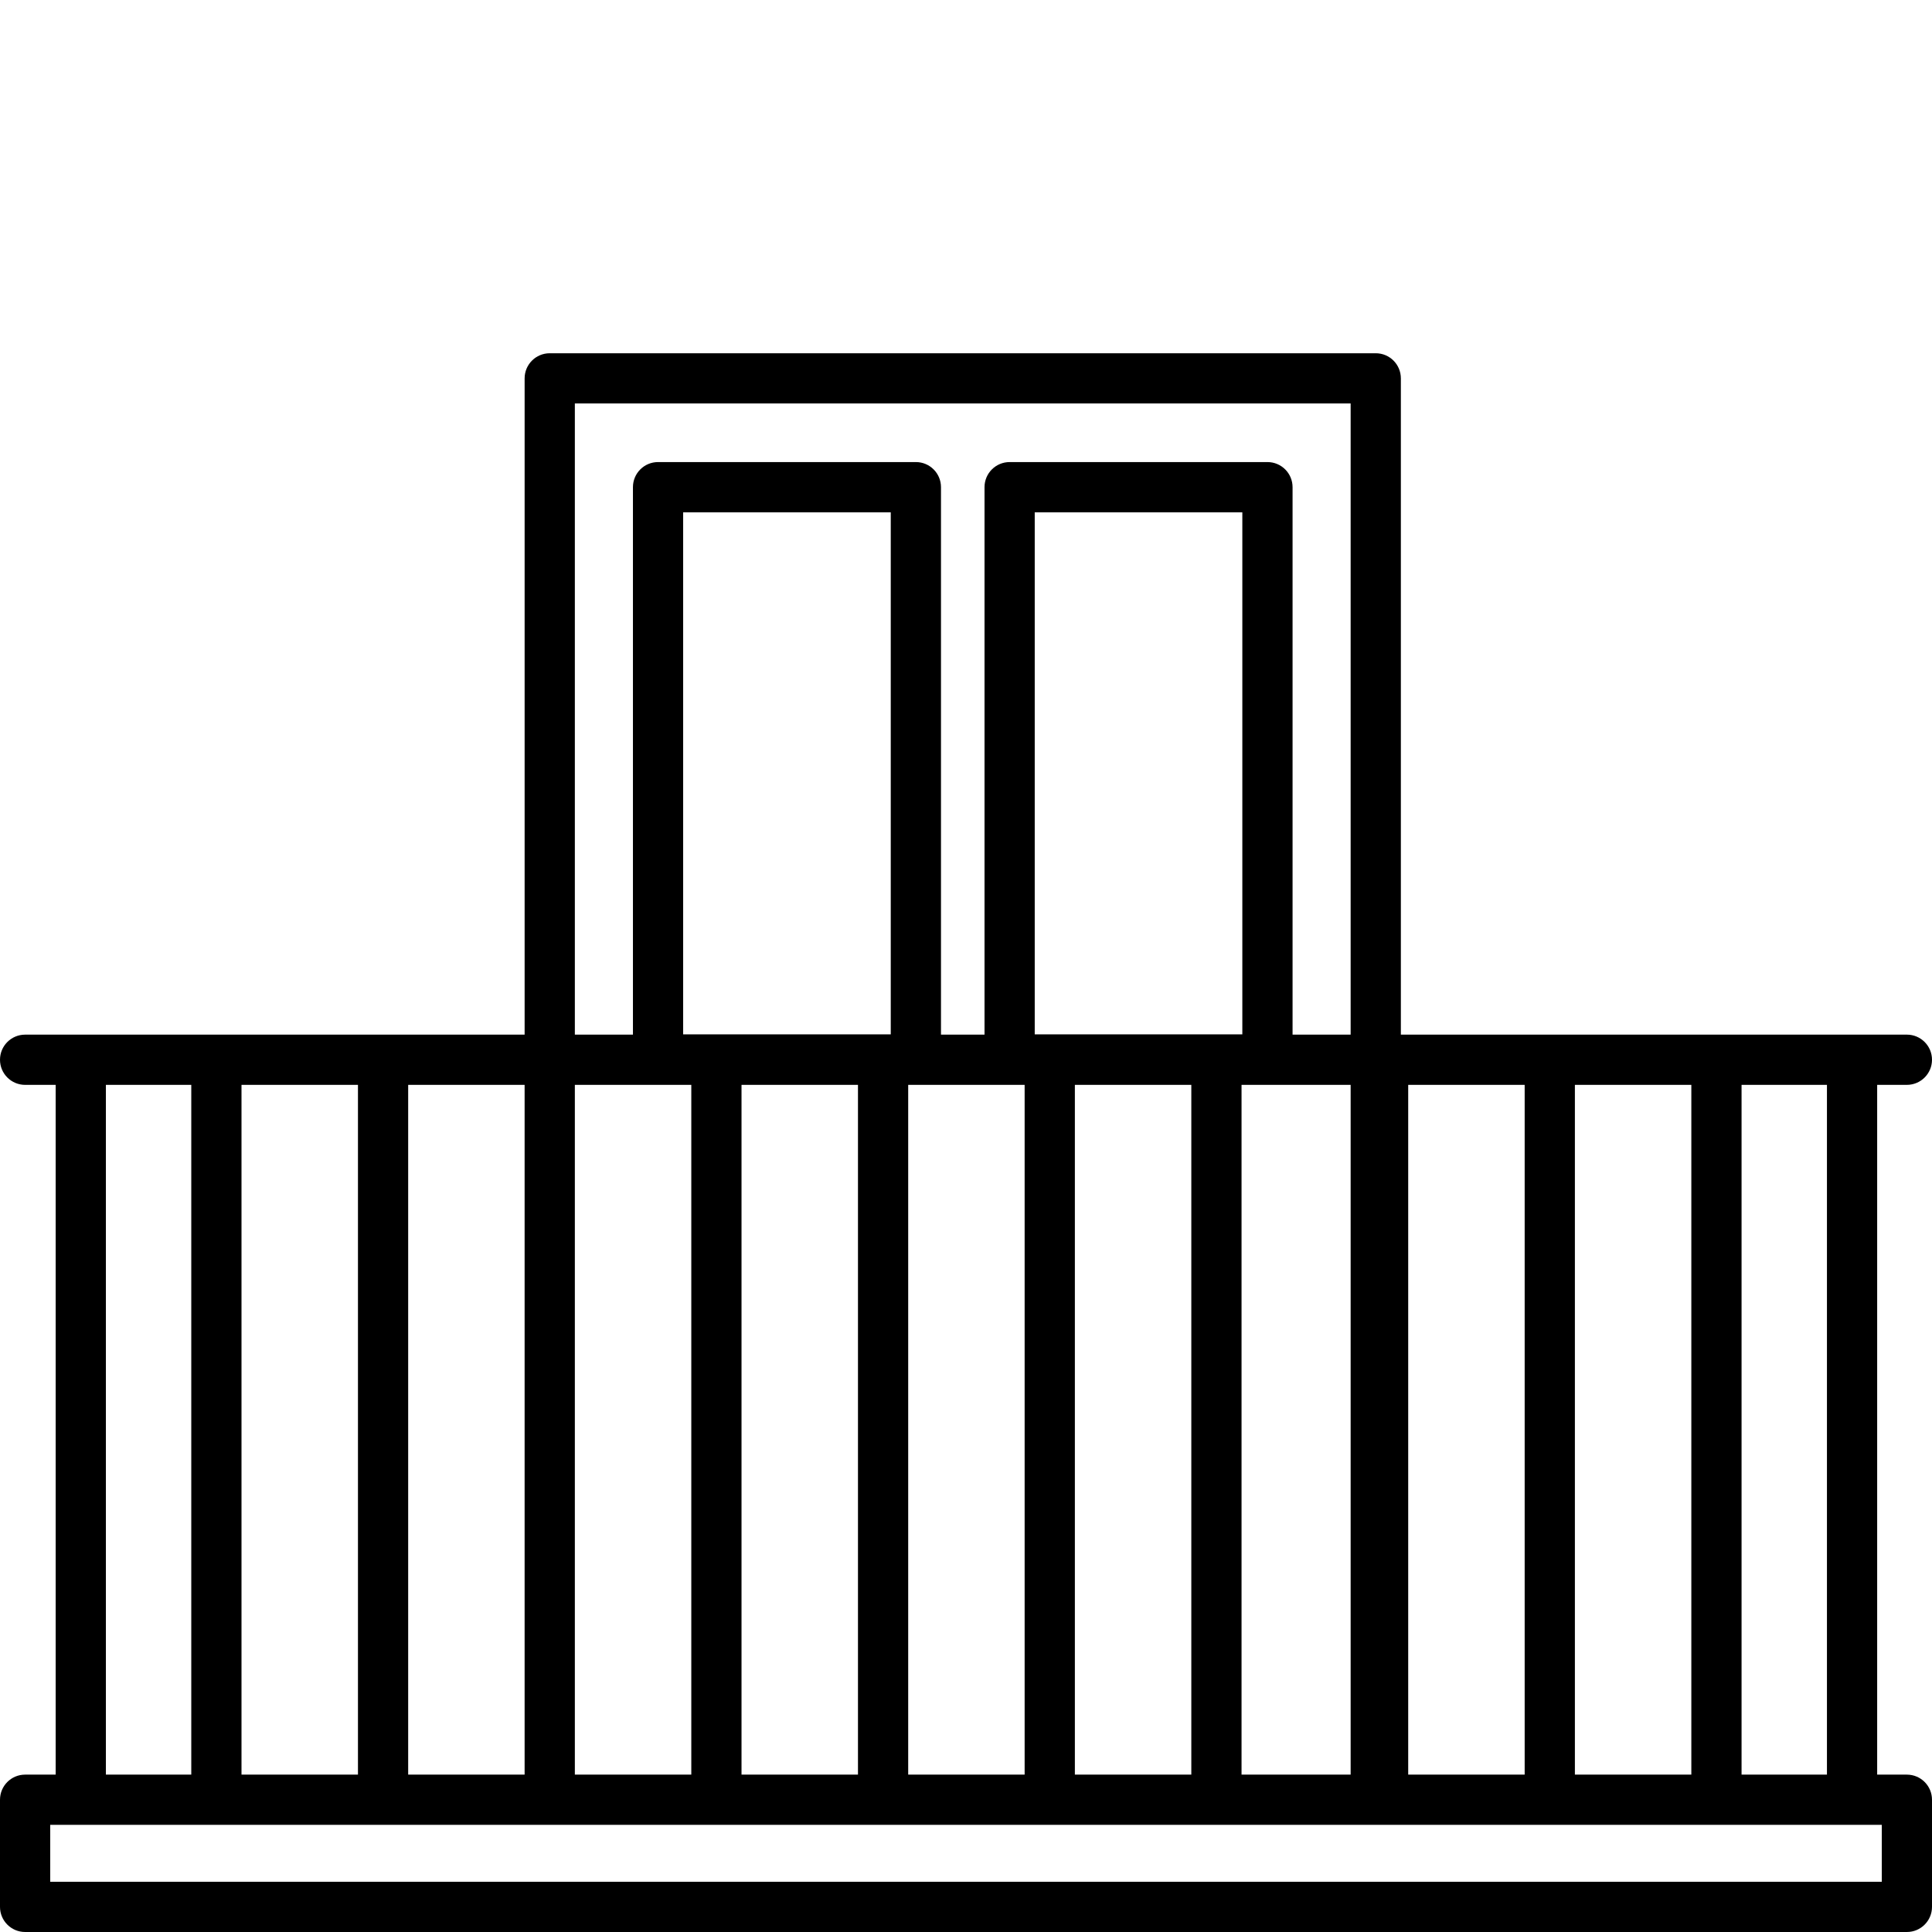 <?xml version="1.0" encoding="utf-8"?>
<svg version="1.1" id="Capa_1" viewBox="0 20 200 200" style="enable-background:new 0 0 192.333 192.333;" width="200px" height="200px" xmlns="http://www.w3.org/2000/svg">
  <path d="M 197.4 220 L 2.6 220 C 1.164 220 0 218.837 0 217.401 L 0 206.308 C 0 204.872 1.164 203.709 2.6 203.709 L 5.763 203.709 L 5.763 132.305 L 2.6 132.305 C 1.164 132.305 0 131.142 0 129.706 C 0 128.27 1.164 127.106 2.6 127.106 L 54.309 127.106 L 54.309 59.168 C 54.309 57.732 55.473 56.568 56.909 56.568 L 142.418 56.568 C 143.854 56.568 145.017 57.732 145.017 59.168 L 145.017 127.105 L 197.4 127.105 C 198.836 127.105 200 128.269 200 129.705 C 200 131.141 198.836 132.304 197.4 132.304 L 194.324 132.304 L 194.324 203.709 L 197.4 203.709 C 198.836 203.709 200 204.872 200 206.308 L 200 217.401 C 200 218.837 198.836 220 197.4 220 Z M 5.199 214.801 L 194.801 214.801 L 194.801 208.908 L 5.199 208.908 L 5.199 214.801 Z M 180.286 203.709 L 189.125 203.709 L 189.125 132.305 L 180.286 132.305 L 180.286 203.709 Z M 163.032 203.709 L 175.087 203.709 L 175.087 132.305 L 163.032 132.305 L 163.032 203.709 Z M 145.777 203.709 L 157.833 203.709 L 157.833 132.305 L 145.777 132.305 L 145.777 203.709 Z M 128.524 203.709 L 139.818 203.709 L 139.818 132.305 L 128.524 132.305 L 128.524 203.709 Z M 111.27 203.709 L 123.325 203.709 L 123.325 132.305 L 111.27 132.305 L 111.27 203.709 Z M 94.016 203.709 L 106.07 203.709 L 106.07 132.305 L 94.016 132.305 L 94.016 203.709 Z M 76.762 203.709 L 88.817 203.709 L 88.817 132.305 L 76.762 132.305 L 76.762 203.709 Z M 59.508 203.709 L 71.563 203.709 L 71.563 132.305 L 59.508 132.305 L 59.508 203.709 Z M 42.254 203.709 L 54.308 203.709 L 54.308 132.305 L 42.254 132.305 L 42.254 203.709 Z M 25 203.709 L 37.056 203.709 L 37.056 132.305 L 25 132.305 L 25 203.709 Z M 10.962 203.709 L 19.801 203.709 L 19.801 132.305 L 10.962 132.305 L 10.962 203.709 Z M 133.805 127.106 L 139.818 127.106 L 139.818 61.767 L 59.508 61.767 L 59.508 127.105 L 65.522 127.105 L 65.522 70.432 C 65.522 68.996 66.685 67.833 68.121 67.833 L 94.812 67.833 C 96.248 67.833 97.411 68.996 97.411 70.432 L 97.411 127.105 L 101.917 127.105 L 101.917 70.432 C 101.917 68.996 103.081 67.833 104.517 67.833 L 131.207 67.833 C 132.643 67.833 133.806 68.996 133.806 70.432 L 133.806 127.106 Z M 107.115 127.076 L 128.606 127.076 L 128.606 73.033 L 107.115 73.033 L 107.115 127.076 Z M 70.72 127.076 L 92.211 127.076 L 92.211 73.033 L 70.72 73.033 L 70.72 127.076 Z" style=""/>
</svg>